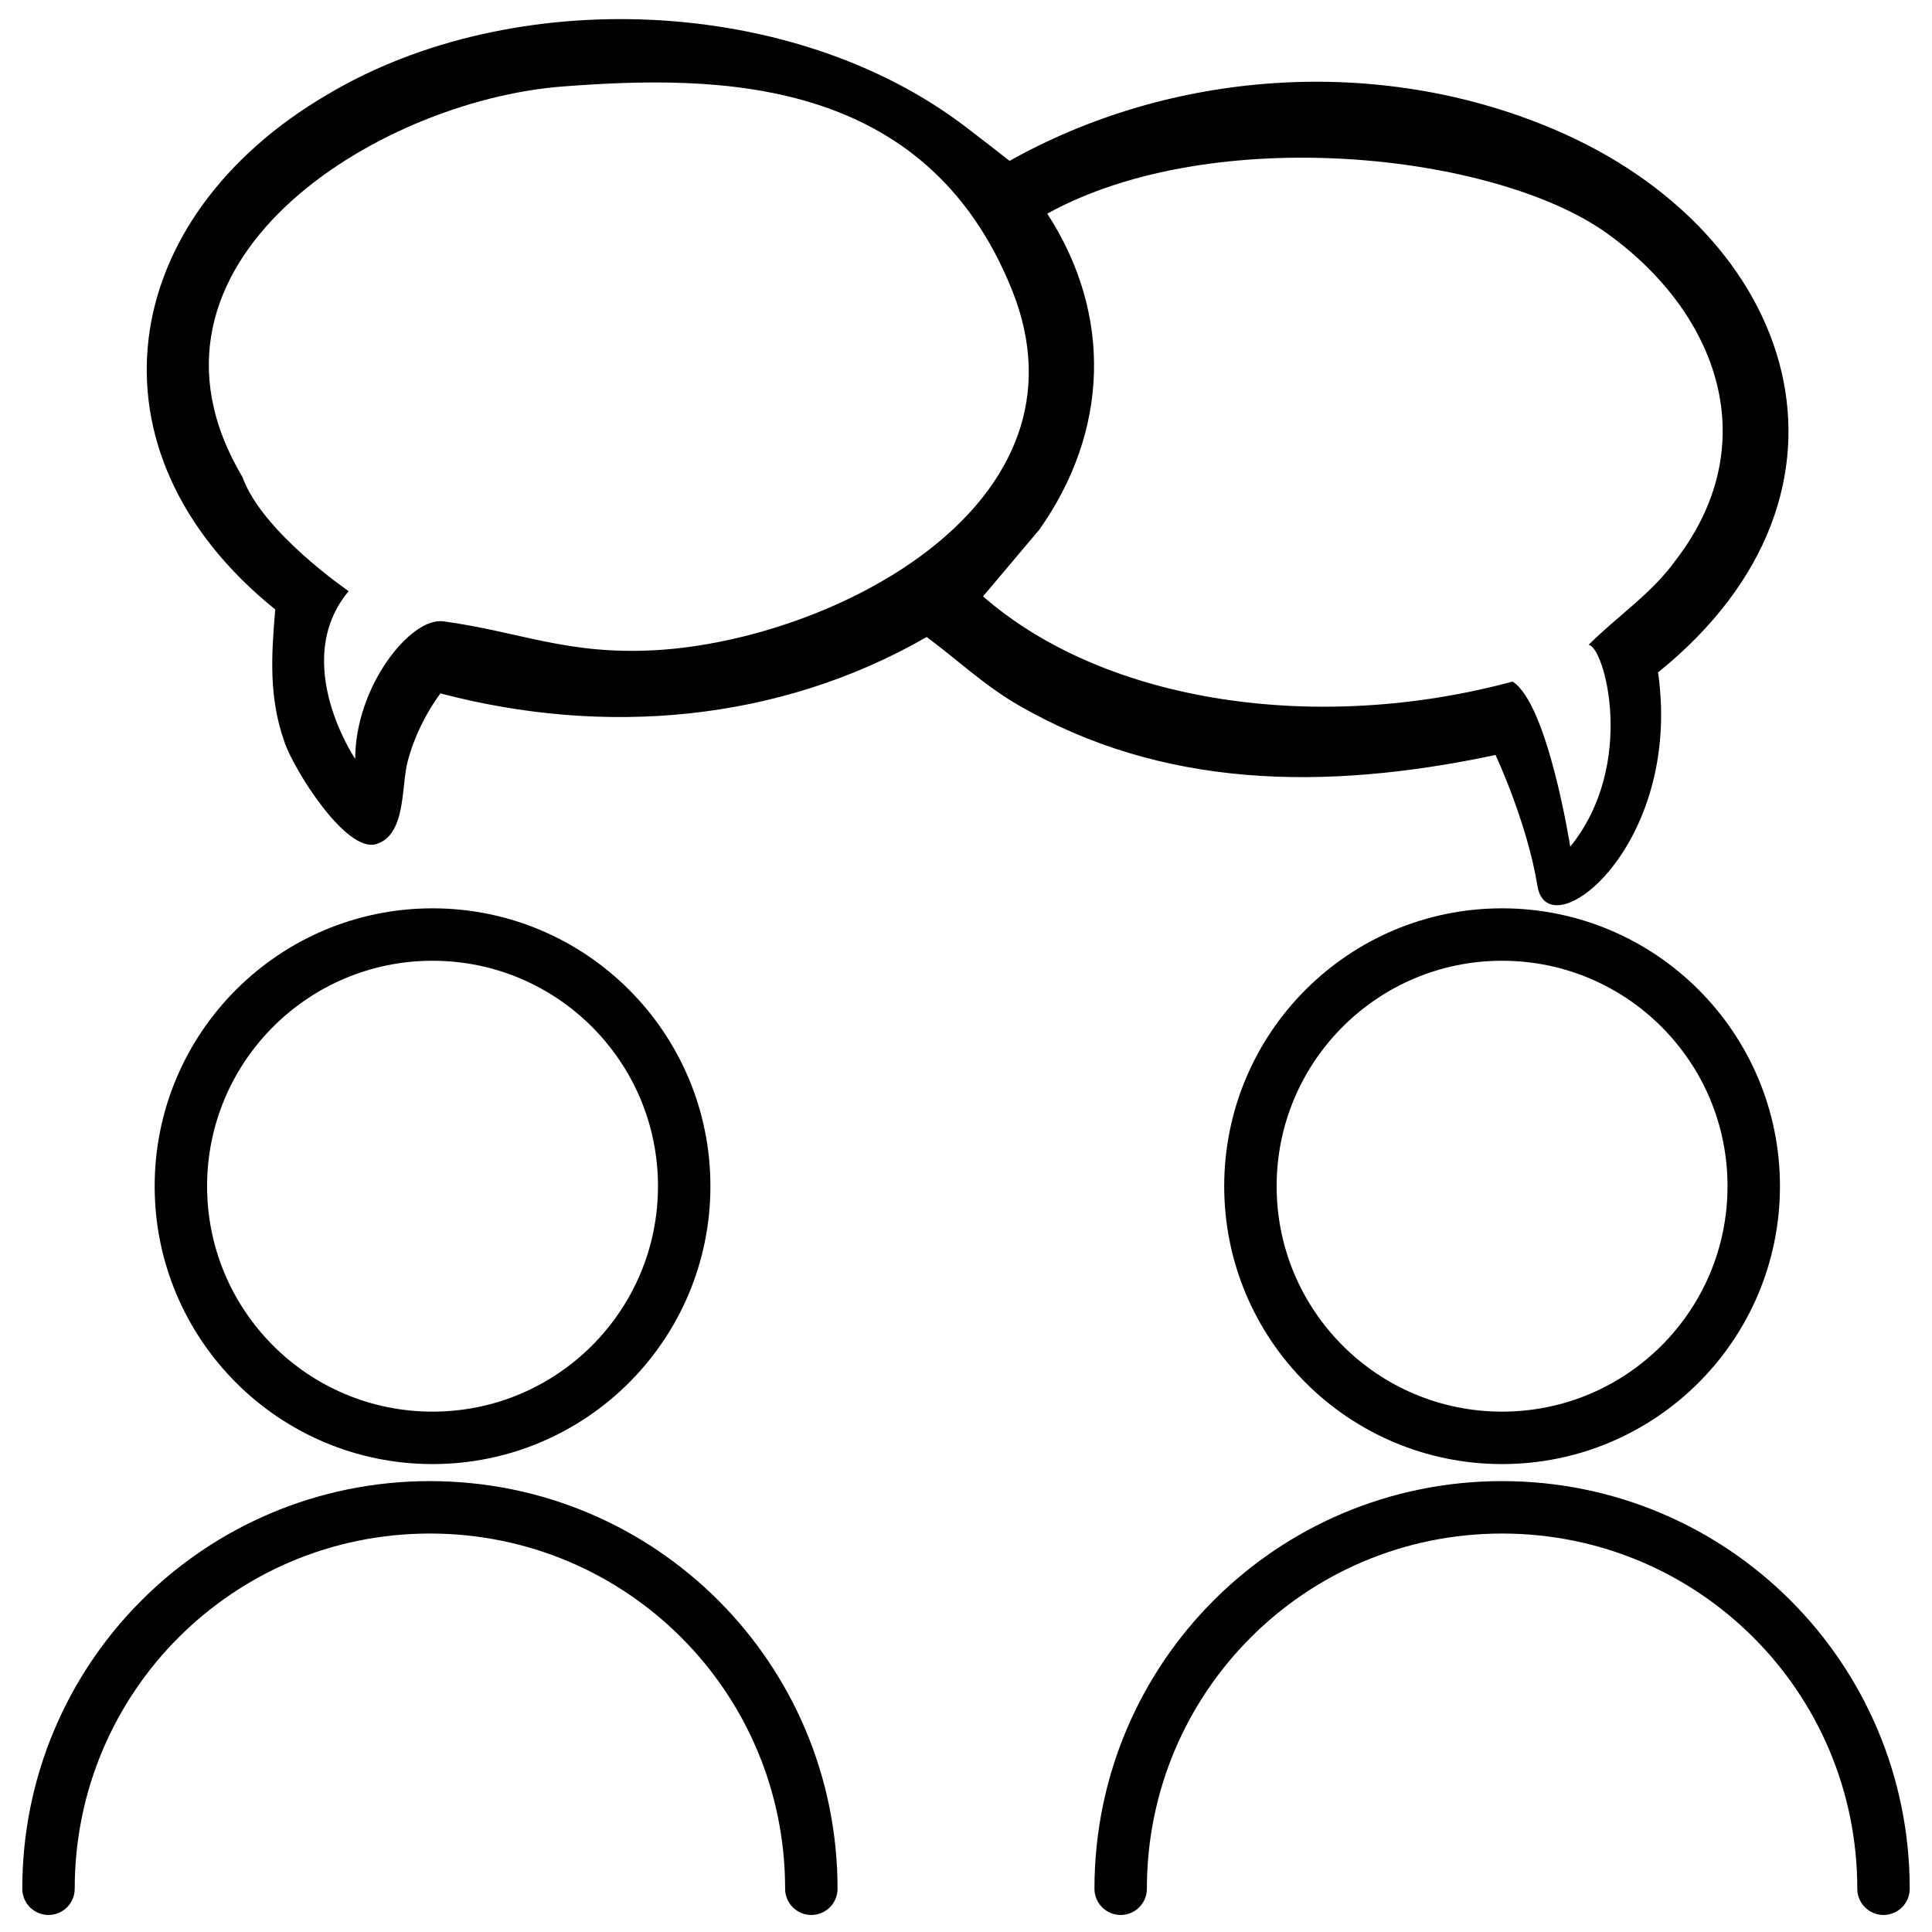<?xml version="1.0" encoding="UTF-8"?>
<svg id="Calque_1" xmlns="http://www.w3.org/2000/svg" version="1.1" viewBox="0 0 147.4 147.4">
  <!-- Generator: Adobe Illustrator 29.5.1, SVG Export Plug-In . SVG Version: 2.1.0 Build 141)  -->
  <path d="M140.8,140.3,114.1,57.6c-13.2,2.8-25.5,2.5-36.4-3.8-2.6-1.5-4.7-3.5-7-5.2-11.3,6.5-24.6,7.6-37.1,4.3-1.1,1.5-2,3.3-2.5,5.2s-.1,5.6-2.4,6.3c-2.3.7-6.3-5.7-7-7.8-1.2-3.4-1-6.6-.7-10.1-15-12.1-12.1-29.9,4-39.3C39.1-1.2,60.5-.4,73.7,9.7c13.2,10.1,2.3,2.7,3.1,2.7,12.5-7.1,28.3-8.2,41.6-2.6,18.8,7.9,25.2,27.7,8.1,41.5,1.9,13.3-8.4,21.2-9.2,16.3s-3.2-10-3.2-10ZM27.1,57.9c0-5.5,4.2-10.8,6.7-10.5,5.9.8,9.5,2.6,16.3,2.2,13.5-.8,33.7-11.1,27.1-27.5S54.7,5.7,42.9,6.6c-14.2,1.1-34.1,13.5-24.4,29.8,1.5,4.2,8.1,8.7,8.1,8.7-4.5,5.4.5,12.8.5,12.8ZM115.4,52c2.7,1.7,4.4,12.6,4.4,12.6,5.1-6.3,2.6-15.3,1.4-15.4,2.2-2.2,4.8-3.9,6.6-6.4,6.9-8.9,3.3-18.9-5.2-25s-30-8.5-42.7-1.5c5,7.7,4.7,16.6-.6,24.1l-4.3,5.1c9.4,8.2,25.6,10.5,40.4,6.5"/>
  <circle cx="33" cy="90.5" r="19.2" fill="none" stroke="#000" stroke-miterlimit="10" stroke-width="4"/>
  <circle cx="114.6" cy="90.5" r="19.2" fill="none" stroke="#000" stroke-miterlimit="10" stroke-width="4"/>
  <path d="M61.9,144.1c0-16.1-13-29.1-29.1-29.1s-29.1,13-29.1,29.1" fill="none" stroke="#000" stroke-linecap="round" stroke-miterlimit="10" stroke-width="4"/>
  <path d="M143.7,144.1c0-16.1-13-29.1-29.1-29.1s-29.1,13-29.1,29.1" fill="none" stroke="#000" stroke-linecap="round" stroke-miterlimit="10" stroke-width="4"/>
</svg>